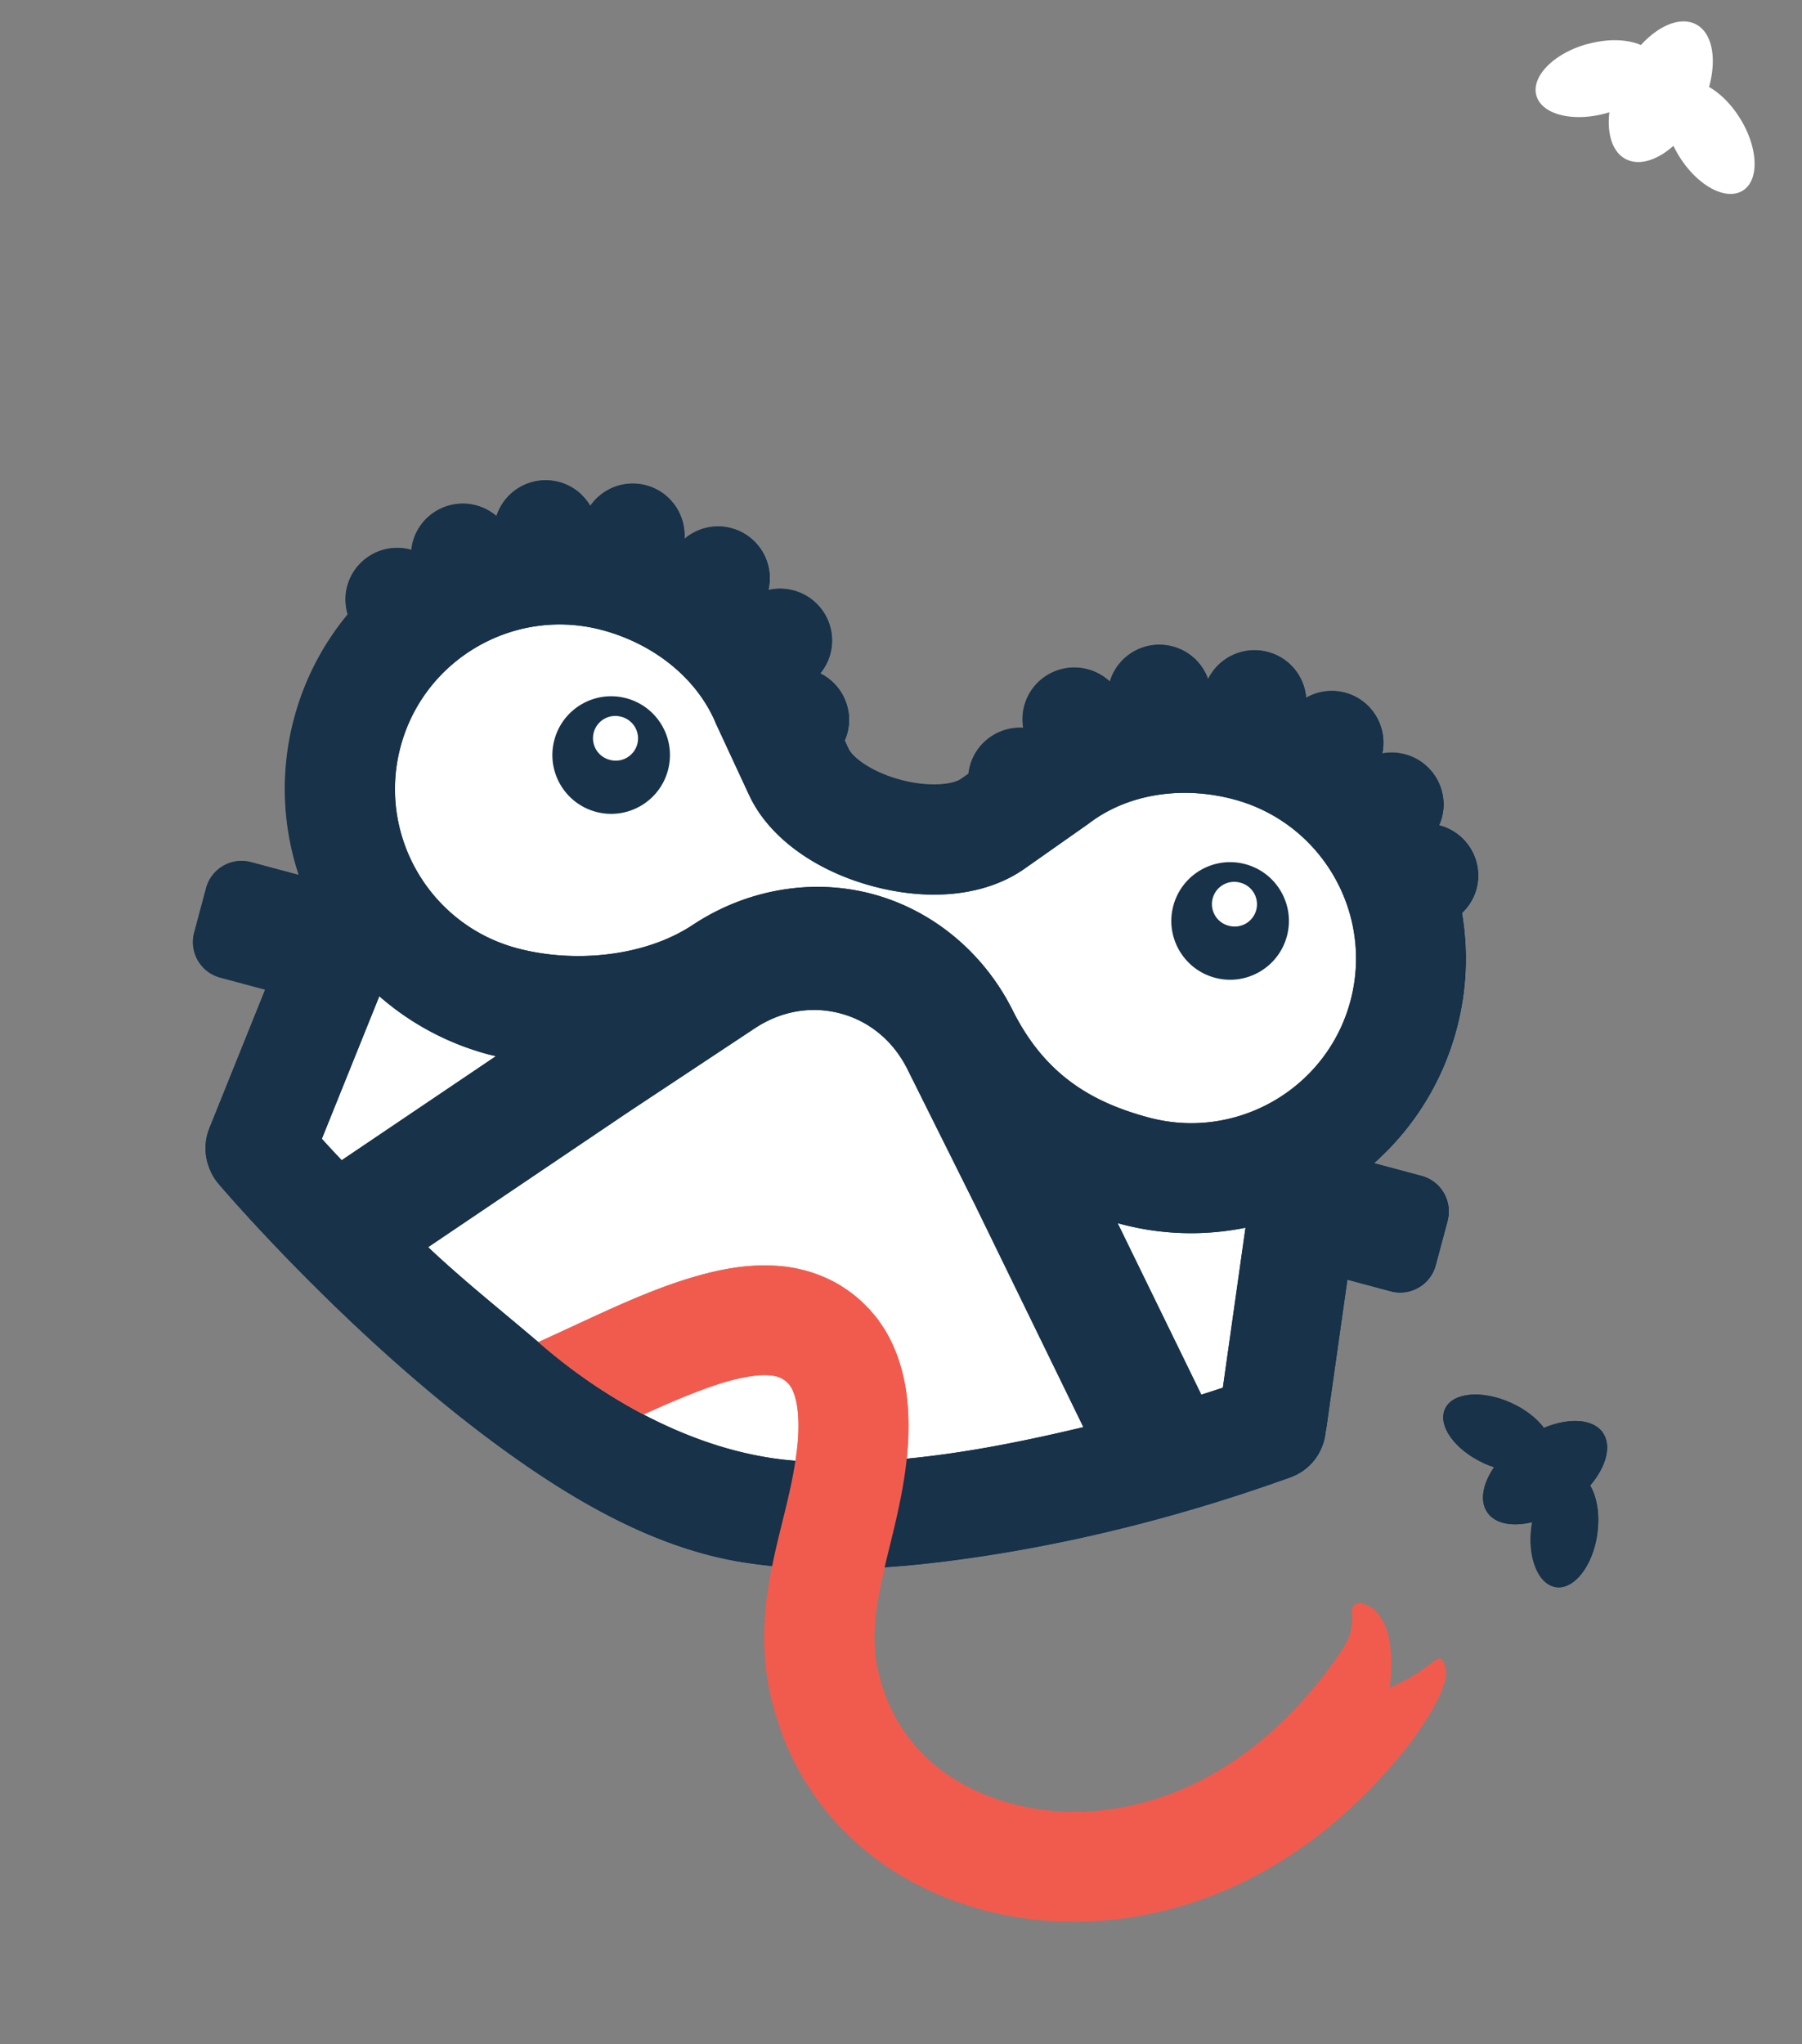 <svg xmlns="http://www.w3.org/2000/svg" width="612" height="694" fill="none">
  <rect width="100%" height="100%" fill="#808080" stroke="none"/>
  <path fill="#fff" fill-rule="evenodd" d="M539.043 15c6.949-1.977 13.688-1.69 18.248.29 6.123-6.688 13.406-9.73 18.651-7.06 5.629 2.919 7.151 11.625 4.504 21.3 3.742 2.153 7.548 5.853 10.527 10.697 6.204 9.992 6.607 21.01.883 24.509-5.745 3.547-15.388-1.695-21.605-11.722a37.795 37.795 0 0 1-1.91-3.503c-5.514 4.907-11.622 6.867-16.171 4.518-4.549-2.348-6.452-8.518-5.592-15.933-.311.127-.637.22-.963.311-11.338 3.198-22.001.51-23.83-5.972-1.815-6.448 5.892-14.306 17.244-17.47l.014.036Z" clip-rule="evenodd"/>
  <g clip-path="url(#a)">
    <path fill="#fff" d="m487.647 429.633 4.031-15.045.009-.033c1.788-6.672-2.169-13.525-8.843-15.313l-16.082-4.309c13.108-11.683 23.079-27.139 27.959-45.354 3.576-13.343 4.051-26.731 1.87-39.544 2.265-2.182 4.046-4.958 4.913-8.194 2.521-9.407-3.082-19.06-12.458-21.573l-.233-.062c.357-.799.689-1.639.922-2.506 2.52-9.408-3.083-19.061-12.459-21.573a17.243 17.243 0 0 0-7.754-.29c1.938-9.099-3.557-18.223-12.633-20.655-4.638-1.243-9.342-.501-13.225 1.712-.608-7.206-5.597-13.548-12.971-15.524a17.578 17.578 0 0 0-20.348 9.207 17.5 17.5 0 0 0-12.014-11.085c-9.175-2.459-18.64 2.835-21.357 11.904a17.697 17.697 0 0 0-7.505-4.156c-9.409-2.521-19.063 3.079-21.575 12.453a17.532 17.532 0 0 0-.342 7.417c-8.195-.515-15.909 4.783-18.117 13.023-.232.868-.38 1.686-.47 2.556l-2.518 1.792c-2.942 2.036-11.1 2.854-20.476.342l-.134-.036c-10.067-2.734-16.31-7.731-17.595-10.543l-1.285-2.811a16.42 16.42 0 0 0 .871-2.449c2.207-8.239-1.79-16.676-9.178-20.336a17.515 17.515 0 0 0 3.379-6.603c2.52-9.407-3.049-19.052-12.425-21.564-2.903-.778-5.827-.811-8.578-.153 2.149-9.221-3.367-18.53-12.577-20.997-5.805-1.556-11.688-.021-15.947 3.593.515-8.193-4.743-15.93-13.018-18.148-7.374-1.976-14.865 1.023-18.995 6.96a17.48 17.48 0 0 0-10.598-8.096c-9.075-2.431-18.395 2.723-21.267 11.571-1.925-1.624-4.224-2.92-6.86-3.626-9.41-2.521-19.064 3.08-21.576 12.454-.232.867-.365 1.761-.455 2.631l-.233-.062c-9.41-2.522-19.064 3.079-21.576 12.453-.867 3.236-.713 6.531.158 9.553-8.262 10.014-14.586 21.871-18.152 35.181-4.88 18.215-3.974 36.585 1.536 53.257l-16.182-4.336c-6.674-1.788-13.527 2.168-15.315 8.84l-4.031 15.045c-1.788 6.672 2.17 13.524 8.843 15.312l15.248 4.086-18.93 47.022a18.259 18.259 0 0 0 .231 14.221c.187.372.34.735.526 1.106.04.118.114.245.163.33a16.509 16.509 0 0 0 2.199 3.271c2.497 2.957 44.832 52.236 95.117 89.058 24.633 18.042 52.991 34.865 83.596 39.562 24.488 3.772 49.651 2.22 74.091-1.171 36.912-5.091 73.626-14.382 108.725-26.859a56.669 56.669 0 0 0 2.689-.96c6.821-2.499 11.189-8.658 11.822-15.425.083-.442.217-.943.276-1.428l7.117-50.187 14.682 3.934c6.639 1.779 13.526-2.168 15.314-8.84Z"/>
    <path fill="#173249" d="m491.678 414.588-4.031 15.045c-1.788 6.672-8.675 10.619-15.314 8.84l-14.682-3.934-7.117 50.187c-.059.485-.193.986-.276 1.428-.633 6.767-5.001 12.926-11.822 15.425-.877.337-1.787.665-2.689.96-35.099 12.477-71.813 21.768-108.725 26.859-24.44 3.391-49.603 4.943-74.091 1.171-30.605-4.697-58.963-21.52-83.596-39.562-50.285-36.822-92.62-86.101-95.117-89.058a16.509 16.509 0 0 1-2.2-3.271c-.048-.085-.121-.212-.162-.33-.186-.371-.34-.734-.525-1.106a18.259 18.259 0 0 1-.231-14.221l18.93-47.022-15.25-4.086c-6.672-1.788-10.63-8.64-8.842-15.312l4.031-15.045c1.788-6.672 8.641-10.628 15.315-8.84l16.182 4.336c-5.51-16.672-6.417-35.042-1.536-53.257 3.566-13.31 9.89-25.167 18.152-35.181-.871-3.022-1.025-6.317-.158-9.553 2.512-9.374 12.166-14.975 21.576-12.453l.233.062c.09-.87.223-1.764.455-2.631 2.512-9.374 12.166-14.975 21.576-12.454 2.636.706 4.935 2.002 6.86 3.626 2.872-8.848 12.192-14.002 21.267-11.571a17.48 17.48 0 0 1 10.598 8.096c4.13-5.937 11.621-8.936 18.995-6.96 8.275 2.218 13.533 9.955 13.018 18.148 4.259-3.614 10.142-5.149 15.947-3.593 9.21 2.467 14.726 11.776 12.577 20.997 2.751-.658 5.675-.625 8.578.153 9.376 2.512 14.945 12.157 12.425 21.564a17.515 17.515 0 0 1-3.379 6.603c7.388 3.66 11.385 12.097 9.178 20.336a16.42 16.42 0 0 1-.871 2.449l1.285 2.811c1.285 2.812 7.528 7.809 17.595 10.543l.134.036c9.376 2.512 17.534 1.694 20.476-.342l2.518-1.792c.09-.87.238-1.688.47-2.556 2.208-8.24 9.922-13.538 18.117-13.023a17.532 17.532 0 0 1 .342-7.417c2.512-9.374 12.166-14.974 21.575-12.453a17.697 17.697 0 0 1 7.505 4.156c2.717-9.069 12.182-14.363 21.357-11.904a17.5 17.5 0 0 1 12.014 11.085 17.578 17.578 0 0 1 20.348-9.207c7.374 1.976 12.363 8.318 12.971 15.524 3.883-2.213 8.587-2.955 13.225-1.712 9.076 2.432 14.571 11.556 12.633 20.655a17.243 17.243 0 0 1 7.754.29c9.376 2.512 14.979 12.165 12.459 21.573-.233.867-.565 1.707-.922 2.506l.233.062c9.376 2.513 14.979 12.166 12.458 21.573-.867 3.236-2.648 6.012-4.913 8.194 2.181 12.813 1.705 26.201-1.87 39.544-4.88 18.215-14.851 33.671-27.959 45.354l16.082 4.309c6.674 1.788 10.631 8.641 8.843 15.313l-.009.033Zm-76.343 56.559 7.68-54.291c-13.687 2.768-28.179 2.532-42.527-1.312l-.9-.242 28.417 58.243a566.64 566.64 0 0 0 7.321-2.365l.009-.033Zm43.317-131.232c7.973-29.757-9.752-60.5-39.549-68.484-17.817-4.774-36.176-1.791-49.101 8.01l-.535.393-21.545 15.143c-12.905 9.057-31.685 11.211-51.538 5.892l-.267-.072c-19.568-5.315-35.062-16.76-41.59-30.702.018-.066-.049-.084-.064-.16l-11.121-23.896s-.186-.372-.266-.608c-6.294-14.951-20.734-26.722-38.519-31.487-29.796-7.984-60.509 9.744-68.491 39.534-7.983 29.79 9.752 60.5 39.548 68.483 19.119 5.123 43.219 3 59.7-7.923 18.124-11.984 40.117-15.852 60.39-10.634l.634.17c20.487 5.489 37.858 19.94 47.65 39.583 11.027 21.977 27.053 31.169 46.172 36.292 29.763 7.975 60.51-9.744 68.492-39.534ZM367.96 484.59l-36.695-75.263-22.997-46.172c-4.815-9.657-12.88-16.394-22.79-19.05-9.91-2.655-20.263-.852-29.228 5.112l-43.171 28.585-67.665 45.655c12.439 11.771 25.853 22.302 38.812 33.461 17.653 15.135 39.753 28.351 62.92 34.916 7.914 2.228 15.959 3.704 24.011 4.217 32.384 2.062 65.365-3.974 96.77-11.47l.033.009Zm-251.906-90.631 52.384-35.341c-.834-.224-1.686-.38-2.52-.604-14.181-3.8-26.709-10.696-37.081-19.768l-19.514 48.403c1.9 2.118 4.147 4.543 6.74 7.276l-.009.034Z"/>
    <path fill="#F15B4E" d="M490.331 564.432c-.991-1.91-1.852-1.498-4.289.388-2.46 1.843-6.596 5.133-14.114 8.232 0 0 1.476-8.579-.314-17.247-.518-2.605-1.938-5.846-3.836-8.107-.944-1.147-2.027-2.045-3.168-2.458-1.123-.479-2.034-1.081-2.976-.904-1.714.256-2.576 1.204-2.398 3.076.308 7.126-.938 9.509-6.628 17.531-.78 1.042-1.681 2.267-2.675 3.574-10.44 13.471-22.963 25.239-37.159 33.377a98.37 98.37 0 0 1-22.316 9.61c-7.755 2.248-15.829 3.553-23.666 3.706-15.792.345-31.777-3.795-44.281-12.116-6.248-4.177-11.54-9.385-15.612-15.41-4.089-5.958-6.929-12.976-8.661-20.126a48.956 48.956 0 0 1-1.227-10.769c-.056-3.662.209-7.453.821-11.472 1.172-7.981 3.548-16.712 5.819-26.258 2.239-9.554 4.431-19.872 4.838-31.133.178-5.602.024-11.435-1.07-17.628-1.137-6.168-3.172-12.72-7.03-19.01-1.055-1.534-1.992-3.108-3.25-4.553l-1.849-2.176-1.92-1.909c-2.538-2.539-5.584-4.786-8.795-6.683-6.506-3.746-13.88-5.721-20.526-6.144-6.671-.464-12.815.178-18.439 1.281-5.624 1.103-10.828 2.641-15.817 4.307-9.919 3.385-18.977 7.429-27.742 11.445-6.527 3.007-12.904 5.982-19.177 8.842.462.41.967.795 1.429 1.205 10.177 8.734 21.847 16.831 34.331 23.358 7.988-3.652 15.796-7.03 23.161-9.562 7.611-2.644 15.027-4.161 19.485-3.717 2.285.147 3.509.654 4.538 1.215.514.353 1.036.671 1.596 1.25.14.145.28.29.429.401.074.127.156.221.238.314.207.163.327.517.549.755.726 1.16 1.505 3.192 1.996 5.898.491 2.706.66 6.077.525 9.652-.093 3.014-.481 6.199-.972 9.5.318.014.661.07 1.012.093-.318-.014-.661-.07-1.012-.093-.689 4.571-1.691 9.38-2.898 14.419-2.057 8.745-4.774 18.35-6.427 29.456-1.692 10.988-1.88 23.702.885 35.67.586 3.018 1.502 5.873 2.418 8.728l1.394 4.271c.513 1.425 1.185 2.785 1.74 4.185 2.294 5.585 5.339 10.906 8.707 15.955 6.844 10.093 15.723 18.73 25.642 25.356 19.946 13.247 43.145 18.891 65.835 18.427 11.475-.25 22.583-2.065 33.285-5.168 10.768-3.086 21.058-7.587 30.594-13.148 19.198-11.053 35.054-26.183 48.003-42.879 1.226-1.638 2.291-3.212 3.185-4.546 4.513-6.835 6.804-11.513 7.858-14.913 1.045-3.367.821-5.465-.17-7.375l.101.027Z"/>
    <path fill="#173249" fill-rule="evenodd" d="M542.428 521.077c1.016-6.593-.021-12.734-2.359-16.686 5.428-6.376 7.38-13.397 4.33-17.897-3.321-4.823-11.475-5.22-20.039-1.687-2.402-3.182-6.23-6.245-11.012-8.421-9.869-4.539-20.015-3.646-22.564 1.999-2.593 5.67 3.319 13.904 13.222 18.453 1.148.522 2.313.977 3.43 1.348-3.865 5.614-4.96 11.435-2.285 15.334 2.674 3.899 8.548 4.936 15.245 3.298-.081.3-.128.61-.175.919-1.63 10.754 2.058 20.216 8.209 21.149 6.118.924 12.435-7.037 14.032-17.8l-.034-.009Z" clip-rule="evenodd"/>
    <path fill="#173249" d="m491.654 414.546-4.04 15.078c-1.788 6.672-8.675 10.619-15.315 8.84l-14.681-3.934-7.118 50.187c-.058.485-.192.986-.275 1.428-.633 6.767-5.001 12.926-11.822 15.425-.877.337-1.787.665-2.689.96-35.1 12.477-71.814 21.768-108.725 26.859-24.44 3.391-49.603 4.943-74.091 1.171-30.605-4.697-58.963-21.52-83.596-39.562-50.286-36.822-92.62-86.101-95.118-89.058a16.48 16.48 0 0 1-2.199-3.271c-.049-.085-.122-.212-.162-.33a9.438 9.438 0 0 1-.501-1.064c-1.905-4.371-2.146-9.477-.231-14.22l18.93-47.022-15.25-4.086c-6.672-1.788-10.63-8.641-8.842-15.313l4.04-15.078c1.788-6.672 8.641-10.628 15.315-8.84l16.149 4.327c-5.51-16.672-6.408-35.076-1.537-53.257 3.567-13.31 9.891-25.166 18.153-35.181-.871-3.022-1.025-6.317-.158-9.553 2.512-9.374 12.166-14.975 21.575-12.453l.234.062c.09-.87.222-1.764.455-2.631 2.511-9.374 12.166-14.975 21.575-12.454a17.746 17.746 0 0 1 6.869 3.593c2.863-8.815 12.183-13.969 21.259-11.538a17.48 17.48 0 0 1 10.598 8.096c4.13-5.937 11.621-8.936 18.995-6.96 8.275 2.218 13.533 9.955 13.018 18.148 4.259-3.614 10.141-5.149 15.947-3.593 9.176 2.459 14.726 11.776 12.543 20.988 2.751-.657 5.675-.625 8.578.153 9.376 2.512 14.979 12.166 12.458 21.573a17.523 17.523 0 0 1-3.412 6.594c7.388 3.66 11.386 12.097 9.178 20.337-.224.834-.514 1.65-.871 2.448l1.294 2.778c1.285 2.811 7.519 7.843 17.596 10.543l.133.035c9.376 2.513 17.534 1.695 20.476-.341l2.51-1.759c.09-.87.237-1.688.47-2.556 2.208-8.239 9.921-13.538 18.116-13.023a17.528 17.528 0 0 1 .342-7.416c2.512-9.374 12.166-14.975 21.576-12.454a17.703 17.703 0 0 1 7.505 4.156c2.716-9.069 12.181-14.363 21.357-11.904a17.503 17.503 0 0 1 12.014 11.085c3.626-7.395 12.073-11.424 20.348-9.207 7.374 1.976 12.362 8.318 12.97 15.524a17.483 17.483 0 0 1 13.226-1.712c9.075 2.432 14.57 11.556 12.641 20.621 2.489-.477 5.11-.383 7.746.324 9.376 2.512 14.978 12.165 12.458 21.573-.233.867-.565 1.708-.922 2.506l.233.062c9.376 2.513 14.979 12.166 12.459 21.573-.867 3.236-2.648 6.013-4.914 8.194 2.148 12.804 1.706 26.201-1.87 39.544-4.871 18.181-14.851 33.671-27.959 45.354l16.083 4.309c6.673 1.788 10.63 8.641 8.842 15.313l.034.009Zm-76.353 56.592 7.681-54.291c-13.687 2.768-28.179 2.532-42.527-1.312l-.901-.242 28.417 58.243a577.922 577.922 0 0 0 7.321-2.364l.009-.034Zm43.318-131.232c7.982-29.79-9.753-60.5-39.549-68.484-17.818-4.774-36.185-1.758-49.111 8.043l-.534.394-21.545 15.143c-12.905 9.056-31.685 11.211-51.538 5.891l-.267-.071c-19.602-5.324-35.096-16.77-41.59-30.702-.049-.085-.083-.094-.098-.169L243.3 246.063l-.267-.607c-6.293-14.951-20.725-26.756-38.509-31.521-29.763-7.975-60.51 9.744-68.492 39.534-7.982 29.79 9.753 60.5 39.549 68.484 19.119 5.122 43.219 2.999 59.7-7.924 18.123-11.984 40.116-15.852 60.39-10.634l.634.17c20.487 5.489 37.857 19.94 47.65 39.584 11.027 21.976 27.053 31.168 46.172 36.291 29.763 7.975 60.509-9.744 68.492-39.534Zm-90.683 144.641-36.671-75.22-23.03-46.181c-4.782-9.648-12.881-16.394-22.79-19.049-9.91-2.656-20.263-.853-29.229 5.111l-43.17 28.585-67.665 45.655c12.438 11.771 25.853 22.302 38.821 33.428 17.643 15.168 39.744 28.384 62.944 34.958 7.914 2.228 15.925 3.695 24.011 4.217 32.393 2.029 65.374-4.008 96.779-11.504ZM116.021 393.95l52.384-35.341c-.834-.224-1.686-.38-2.52-.604-14.181-3.8-26.709-10.696-37.081-19.768l-19.523 48.436c1.9 2.118 4.147 4.544 6.74 7.277Z"/>
    <path fill="#F15B4E" d="M490.297 564.422c-.99-1.91-1.851-1.497-4.288.389-2.461 1.843-6.596 5.133-14.114 8.231 0 0 1.476-8.578-.314-17.246-.518-2.606-1.938-5.847-3.836-8.107-.944-1.147-2.027-2.045-3.168-2.458-1.123-.48-2.035-1.081-2.976-.905-1.714.256-2.576 1.205-2.398 3.076.308 7.126-.939 9.51-6.628 17.532-.78 1.042-1.681 2.267-2.675 3.574-10.44 13.471-22.963 25.239-37.159 33.377a98.415 98.415 0 0 1-22.316 9.61c-7.755 2.248-15.829 3.553-23.666 3.705-15.792.346-31.777-3.794-44.281-12.115-6.248-4.177-11.54-9.385-15.612-15.41-4.089-5.958-6.93-12.976-8.661-20.127a48.943 48.943 0 0 1-1.227-10.769c-.056-3.662.208-7.452.82-11.471 1.173-7.981 3.549-16.713 5.82-26.258 2.238-9.555 4.431-19.872 4.838-31.133.177-5.602.024-11.435-1.071-17.628-1.136-6.168-3.171-12.72-7.029-19.01-1.055-1.534-1.992-3.108-3.25-4.554l-1.849-2.175-1.92-1.909c-2.539-2.54-5.584-4.786-8.795-6.683-6.507-3.746-13.881-5.722-20.527-6.144-6.67-.464-12.814.178-18.438 1.281-5.624 1.103-10.828 2.64-15.817 4.307-9.919 3.385-18.977 7.429-27.742 11.445-6.528 3.006-12.904 5.982-19.177 8.841.462.41.967.796 1.429 1.206 10.176 8.733 21.847 16.83 34.331 23.358 7.988-3.652 15.795-7.031 23.161-9.562 7.611-2.645 15.027-4.162 19.485-3.718 2.285.148 3.508.654 4.538 1.216.514.352 1.036.671 1.596 1.25.14.145.28.29.429.401.073.127.156.221.238.314.207.163.326.517.549.755.726 1.16 1.505 3.192 1.995 5.898.491 2.706.661 6.076.526 9.651-.093 3.015-.481 6.2-.972 9.501.318.014.66.07 1.012.092-.318-.013-.661-.069-1.012-.092-.689 4.571-1.691 9.379-2.898 14.419-2.058 8.745-4.774 18.35-6.427 29.456-1.692 10.988-1.881 23.702.885 35.67.586 3.017 1.502 5.873 2.418 8.728l1.394 4.271c.513 1.425 1.185 2.785 1.74 4.185 2.294 5.584 5.339 10.905 8.706 15.955 6.844 10.093 15.724 18.73 25.642 25.356 19.947 13.246 43.146 18.89 65.836 18.427 11.475-.25 22.583-2.065 33.284-5.169 10.769-3.085 21.059-7.586 30.595-13.147 19.198-11.053 35.053-26.183 48.003-42.879 1.225-1.638 2.291-3.212 3.185-4.546 4.513-6.835 6.804-11.513 7.858-14.913 1.045-3.367.821-5.465-.17-7.375l.1.026Z"/>
    <path fill="#173249" fill-rule="evenodd" d="M542.395 521.068c1.016-6.592-.021-12.734-2.359-16.686 5.427-6.376 7.38-13.397 4.33-17.897-3.321-4.822-11.475-5.22-20.039-1.686-2.402-3.182-6.23-6.246-11.012-8.421-9.87-4.54-20.015-3.647-22.565 1.998-2.592 5.67 3.32 13.904 13.223 18.453 1.148.522 2.313.977 3.43 1.348-3.865 5.615-4.96 11.435-2.285 15.334 2.674 3.899 8.547 4.936 15.245 3.298-.081.301-.128.61-.175.919-1.63 10.754 2.057 20.216 8.209 21.149 6.118.925 12.435-7.036 14.032-17.8l-.034-.009Z" clip-rule="evenodd"/>
    <path fill="#173249" d="M202.4 275.651c10.651 2.854 21.599-3.466 24.452-14.115 2.854-10.649-3.468-21.595-14.119-24.449-10.651-2.854-21.599 3.465-24.452 14.114-2.854 10.649 3.468 21.596 14.119 24.45Z"/>
    <path fill="#fff" d="M207.129 258.003a7.569 7.569 0 1 0 3.918-14.622 7.57 7.57 0 1 0-3.918 14.622Z"/>
    <path fill="#173249" d="M412.609 331.976c10.651 2.854 21.599-3.465 24.452-14.114 2.854-10.649-3.468-21.596-14.119-24.45-10.651-2.854-21.599 3.465-24.452 14.114-2.854 10.649 3.468 21.596 14.119 24.45Z"/>
    <path fill="#fff" d="M417.336 314.328a7.569 7.569 0 1 0 3.918-14.622 7.57 7.57 0 1 0-3.918 14.622Z"/>
  </g>
  <defs>
    <clipPath id="a">
      <path fill="#fff" d="m114.18 136.56 497.16 133.213-113.521 423.665L.659 560.225z"/>
    </clipPath>
  </defs>
</svg>
